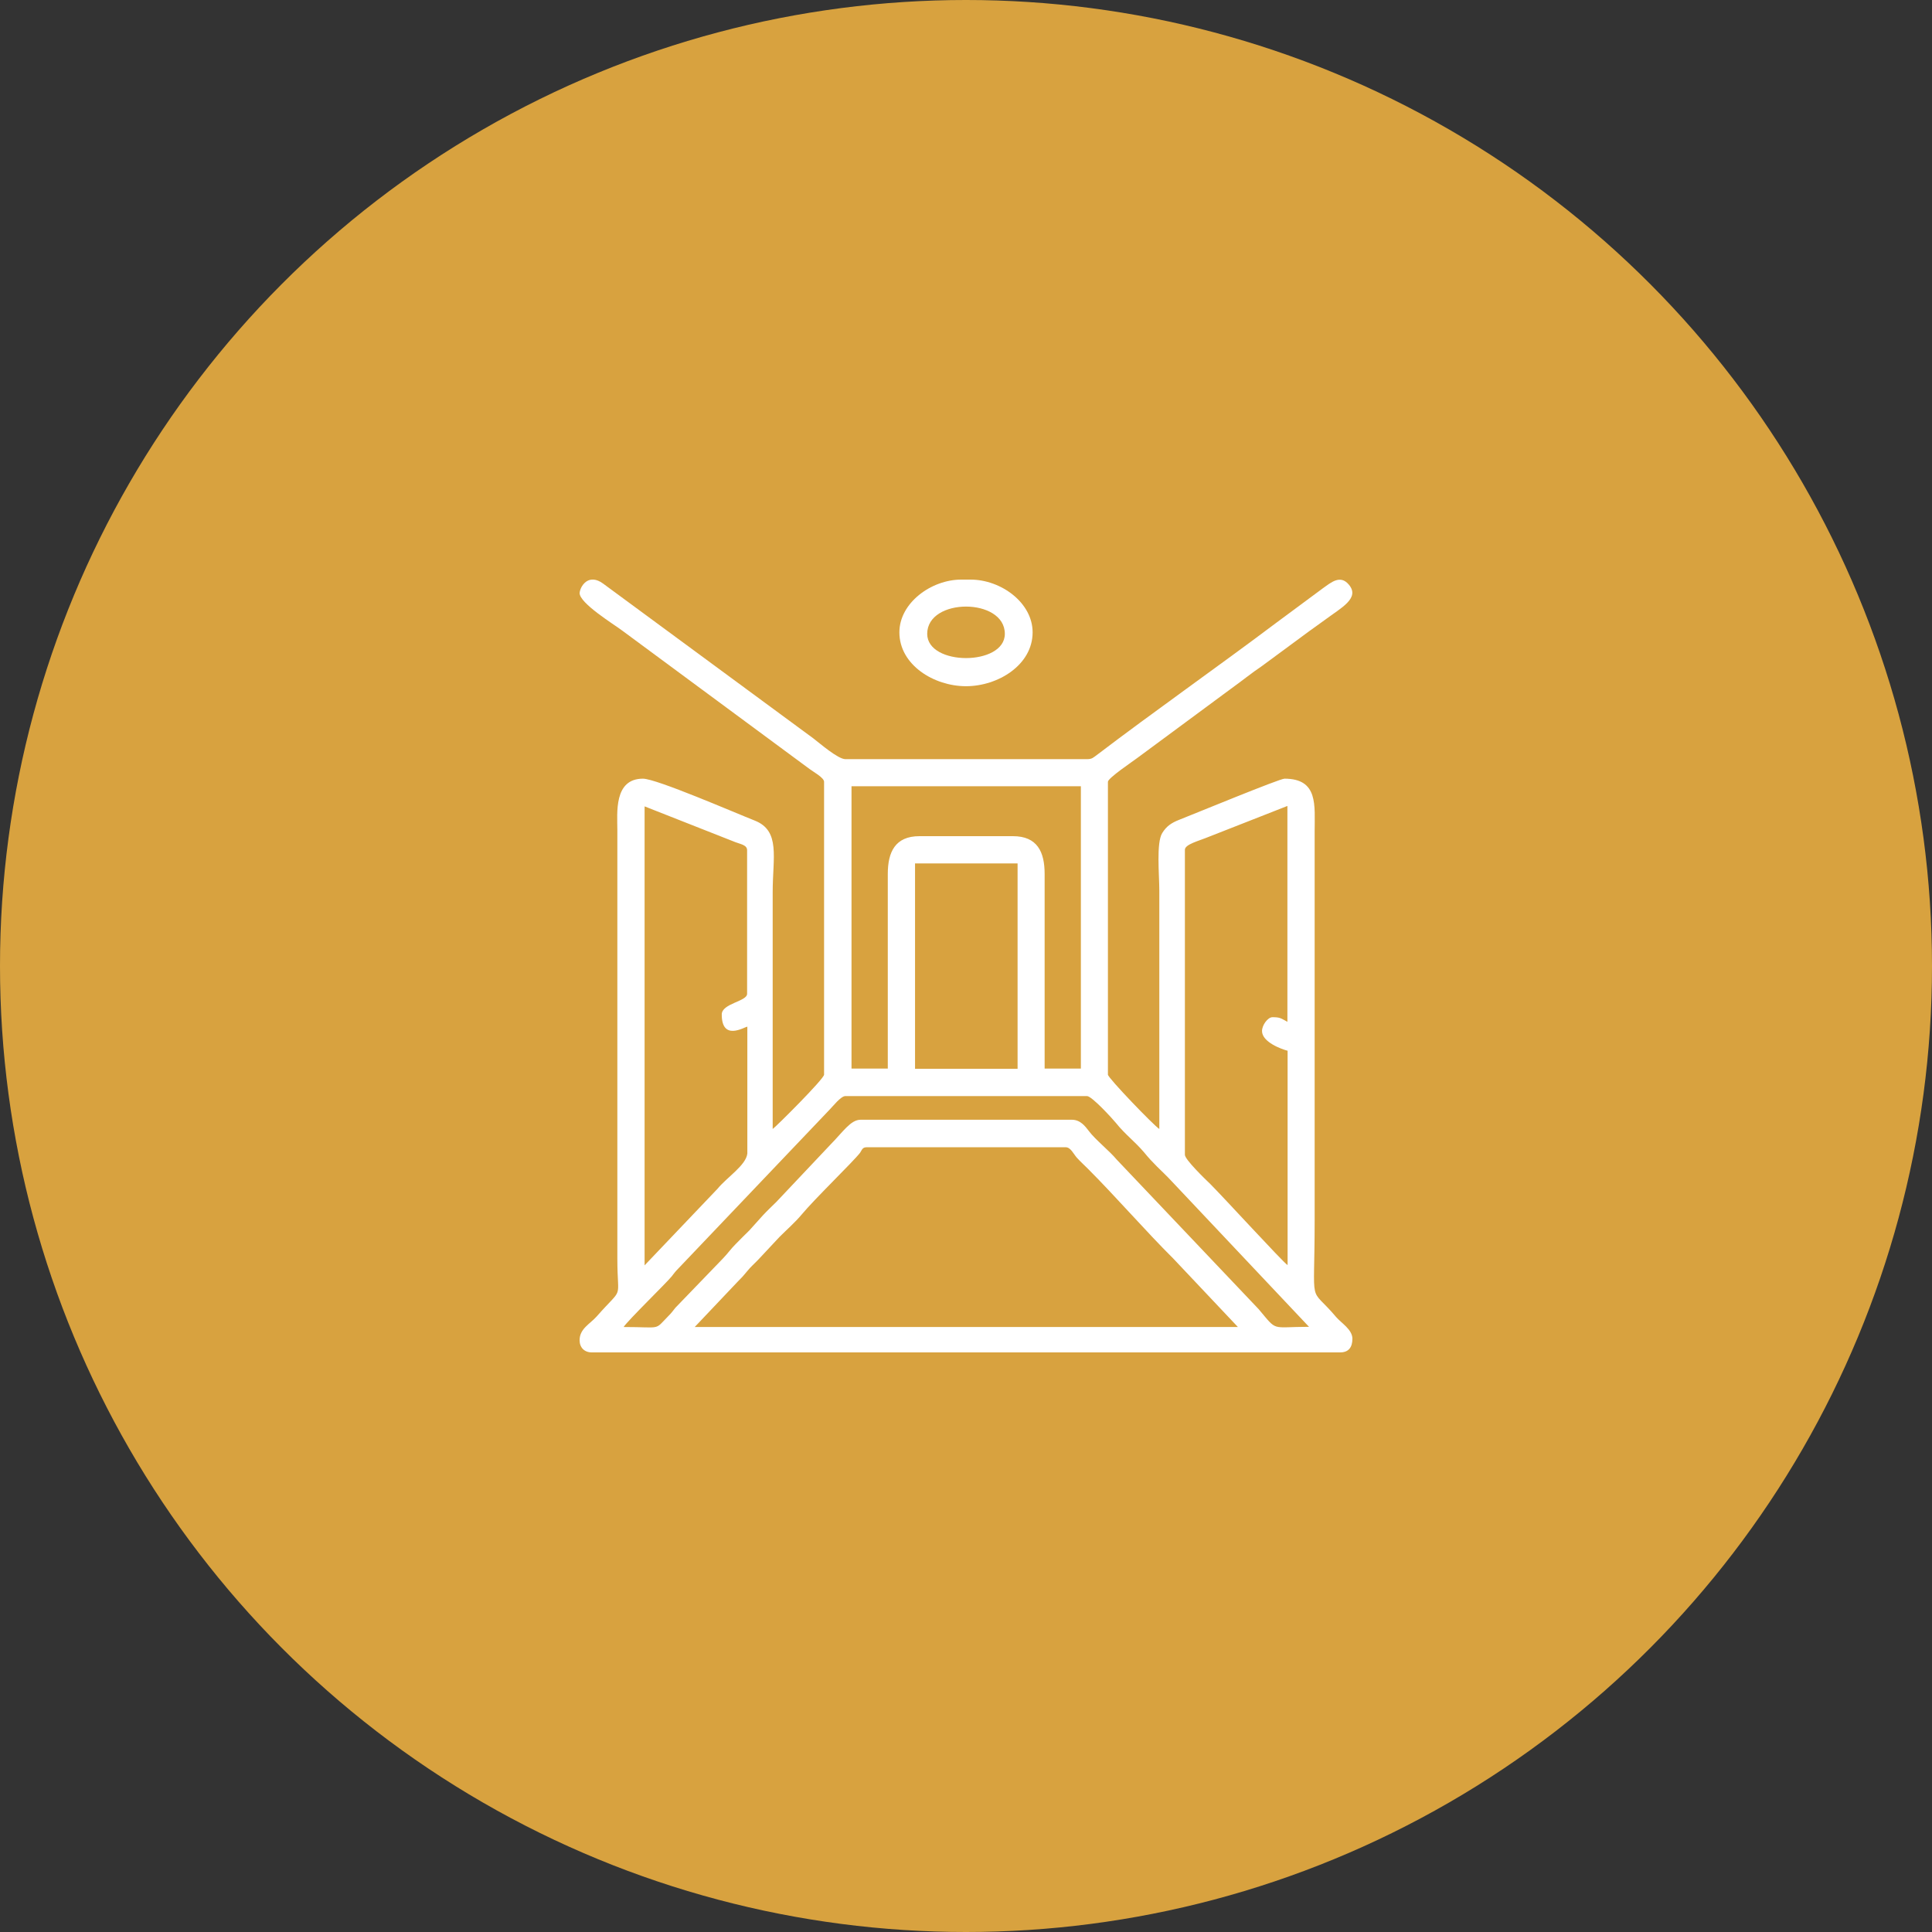 <svg width="50" height="50" viewBox="0 0 50 50" fill="none" xmlns="http://www.w3.org/2000/svg">
<rect x="0" y="0" width="50" height="50" fill="#333333" stroke="none"/>
<circle cx="25" cy="25" r="25" fill="#D8A23F"/>
<path fill-rule="evenodd" clip-rule="evenodd" d="M22.976 22.617V27.655H22.037V20.348H27.973V27.655H27.035V22.617C27.035 22.047 26.845 21.64 26.215 21.64H23.795C23.166 21.64 22.976 22.052 22.976 22.617ZM26.335 25.668V27.66H23.681V22.345H26.335V25V25.668ZM18.679 26.254C18.679 26.949 19.254 26.585 19.341 26.569V29.853C19.308 30.157 18.814 30.467 18.57 30.765L16.682 32.747V20.869L19.037 21.797C19.162 21.846 19.335 21.867 19.335 22.003V25.717C19.341 25.918 18.679 25.966 18.679 26.254ZM32.661 26.683C32.661 26.971 33.172 27.155 33.323 27.193V32.742C33.182 32.644 31.669 30.988 31.321 30.641C31.207 30.532 30.665 30.011 30.665 29.886V21.992C30.665 21.851 31.023 21.764 31.272 21.661L33.318 20.858V26.444C33.144 26.352 33.133 26.325 32.927 26.325C32.808 26.33 32.661 26.531 32.661 26.683ZM16.139 34.343C16.253 34.169 17.23 33.219 17.377 33.04C17.453 32.948 17.463 32.921 17.556 32.828L21.479 28.708C21.56 28.627 21.761 28.366 21.88 28.366H28.131C28.256 28.366 28.787 28.947 28.88 29.061C29.113 29.354 29.373 29.544 29.607 29.821C29.737 29.978 29.797 30.043 29.943 30.19C30.073 30.32 30.193 30.429 30.312 30.559L33.877 34.338C32.873 34.338 33.074 34.473 32.575 33.882L28.901 30.011C28.717 29.788 28.348 29.495 28.185 29.278C28.082 29.142 27.957 28.979 27.74 28.979H22.271C22.016 28.979 21.815 29.294 21.5 29.614L20.095 31.102C19.97 31.227 19.862 31.325 19.742 31.455L19.39 31.846C19.265 31.971 19.162 32.068 19.037 32.199C18.907 32.329 18.842 32.432 18.706 32.573L17.48 33.844C17.404 33.936 17.393 33.963 17.301 34.055C16.921 34.441 17.143 34.343 16.139 34.343ZM15.32 15H15.364C15.434 15.005 15.521 15.038 15.608 15.103L21.05 19.11C21.207 19.229 21.685 19.647 21.88 19.647H28.131C28.266 19.647 28.294 19.604 28.38 19.544C29.878 18.404 31.527 17.248 33.036 16.113L34.246 15.217C34.447 15.076 34.685 14.864 34.908 15.13C35.206 15.483 34.702 15.733 34.289 16.042C34.143 16.151 34.029 16.227 33.882 16.335L32.667 17.231C32.385 17.421 32.141 17.622 31.853 17.828L29.428 19.62C29.314 19.707 28.673 20.136 28.673 20.233V27.812C28.673 27.894 29.851 29.12 30.003 29.218C30.003 27.161 30.003 25.103 30.003 23.046C30.003 22.644 29.921 21.808 30.079 21.558C30.187 21.384 30.312 21.297 30.518 21.216C30.903 21.064 33.117 20.152 33.242 20.152C34.121 20.152 34.023 20.841 34.023 21.52V31.602C34.023 33.941 33.855 33.225 34.582 34.088C34.712 34.24 35 34.408 35 34.647C35 34.859 34.908 35 34.685 35H15.315C15.125 35 15 34.875 15 34.685C15 34.386 15.266 34.267 15.44 34.072C16.161 33.252 15.977 33.708 15.977 32.579V21.482C15.977 21.048 15.879 20.152 16.639 20.152C16.986 20.152 18.999 21.026 19.536 21.238C20.203 21.504 19.997 22.188 19.997 23.084C19.997 25.13 19.997 27.172 19.997 29.218C20.079 29.164 21.327 27.921 21.327 27.812V20.233C21.327 20.125 21.044 19.973 20.952 19.902L16.102 16.319C15.879 16.151 15 15.614 15 15.347C15.011 15.217 15.125 15.011 15.32 15ZM22.428 29.691H27.583C27.707 29.691 27.784 29.864 27.865 29.957C27.963 30.065 28.055 30.147 28.158 30.25C28.869 30.961 29.655 31.867 30.366 32.573L32.037 34.343H17.979L19.08 33.181C19.2 33.062 19.238 33.019 19.341 32.894C19.422 32.791 19.531 32.698 19.628 32.595L20.176 32.009C20.361 31.824 20.578 31.634 20.741 31.439C21.088 31.021 22.07 30.076 22.26 29.832C22.309 29.756 22.32 29.691 22.428 29.691Z" fill="white"/>
<path fill-rule="evenodd" clip-rule="evenodd" d="M23.276 16.365C23.276 17.207 24.169 17.759 25 17.759C25.831 17.759 26.724 17.207 26.724 16.365C26.724 15.596 25.904 15 25.117 15H24.877C24.102 15 23.276 15.602 23.276 16.365ZM23.996 16.404C23.996 15.463 26.005 15.463 26.005 16.404C26.005 17.24 23.996 17.24 23.996 16.404Z" fill="white"/>
</svg>
